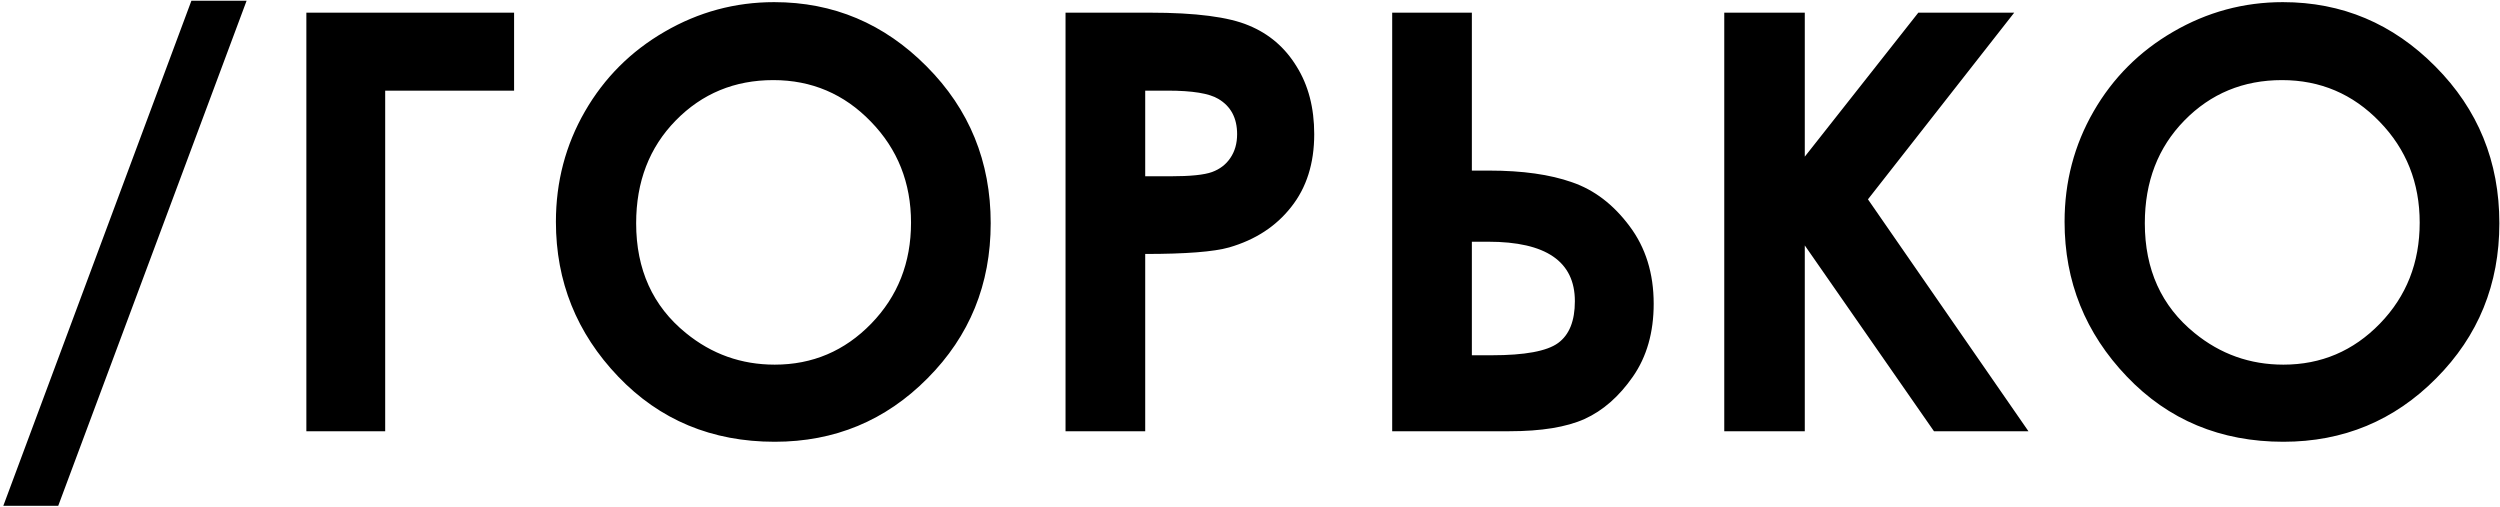 <?xml version="1.0" encoding="UTF-8"?> <svg xmlns="http://www.w3.org/2000/svg" width="429" height="87" viewBox="0 0 429 87" fill="none"><path d="M0.57 86.793L32.846 0.123H42.318L9.994 86.793H0.57ZM52.572 2.174H88.217V15.553H66.098V74H52.572V2.174ZM132.846 0.367C143.002 0.367 151.726 4.046 159.018 11.402C166.342 18.759 170.004 27.727 170.004 38.307C170.004 48.788 166.391 57.659 159.164 64.918C151.97 72.177 143.23 75.807 132.943 75.807C122.169 75.807 113.217 72.079 106.088 64.625C98.959 57.171 95.394 48.316 95.394 38.062C95.394 31.194 97.055 24.879 100.375 19.117C103.695 13.355 108.253 8.798 114.047 5.445C119.874 2.06 126.14 0.367 132.846 0.367ZM132.699 13.746C126.059 13.746 120.476 16.057 115.951 20.68C111.426 25.302 109.164 31.178 109.164 38.307C109.164 46.249 112.012 52.532 117.709 57.154C122.136 60.768 127.214 62.574 132.943 62.574C139.421 62.574 144.939 60.23 149.496 55.543C154.053 50.855 156.332 45.078 156.332 38.209C156.332 31.373 154.037 25.595 149.447 20.875C144.857 16.122 139.275 13.746 132.699 13.746ZM182.846 2.174H197.348C205.193 2.174 210.84 2.906 214.291 4.371C217.774 5.803 220.508 8.147 222.494 11.402C224.512 14.625 225.521 18.499 225.521 23.023C225.521 28.037 224.203 32.203 221.566 35.523C218.962 38.844 215.414 41.155 210.922 42.457C208.285 43.206 203.484 43.58 196.518 43.58V74H182.846V2.174ZM196.518 30.25H200.863C204.281 30.25 206.658 30.006 207.992 29.518C209.327 29.029 210.368 28.232 211.117 27.125C211.898 25.986 212.289 24.619 212.289 23.023C212.289 20.256 211.215 18.238 209.066 16.969C207.504 16.025 204.607 15.553 200.375 15.553H196.518V30.25ZM238.9 74V2.174H252.572V29.273H255.551C261.247 29.273 265.984 29.941 269.76 31.275C273.568 32.578 276.856 35.084 279.623 38.795C282.39 42.473 283.773 46.917 283.773 52.125C283.773 57.04 282.585 61.207 280.209 64.625C277.833 68.043 275.066 70.468 271.908 71.9C268.783 73.3 264.486 74 259.018 74H238.9ZM252.572 41.48V60.963H255.99C261.654 60.963 265.447 60.263 267.367 58.863C269.288 57.464 270.248 55.071 270.248 51.685C270.248 44.882 265.3 41.48 255.404 41.48H252.572ZM295.883 2.174H309.701V26.881L329.184 2.174H345.639L320.541 34.205L348.08 74H331.869L309.701 42.115V74H295.883V2.174ZM391.732 0.367C401.889 0.367 410.613 4.046 417.904 11.402C425.229 18.759 428.891 27.727 428.891 38.307C428.891 48.788 425.277 57.659 418.051 64.918C410.857 72.177 402.117 75.807 391.83 75.807C381.055 75.807 372.104 72.079 364.975 64.625C357.846 57.171 354.281 48.316 354.281 38.062C354.281 31.194 355.941 24.879 359.262 19.117C362.582 13.355 367.139 8.798 372.934 5.445C378.76 2.06 385.027 0.367 391.732 0.367ZM391.586 13.746C384.945 13.746 379.363 16.057 374.838 20.68C370.313 25.302 368.051 31.178 368.051 38.307C368.051 46.249 370.899 52.532 376.596 57.154C381.023 60.768 386.101 62.574 391.83 62.574C398.308 62.574 403.826 60.23 408.383 55.543C412.94 50.855 415.219 45.078 415.219 38.209C415.219 31.373 412.924 25.595 408.334 20.875C403.744 16.122 398.161 13.746 391.586 13.746Z" fill="black"></path></svg> 